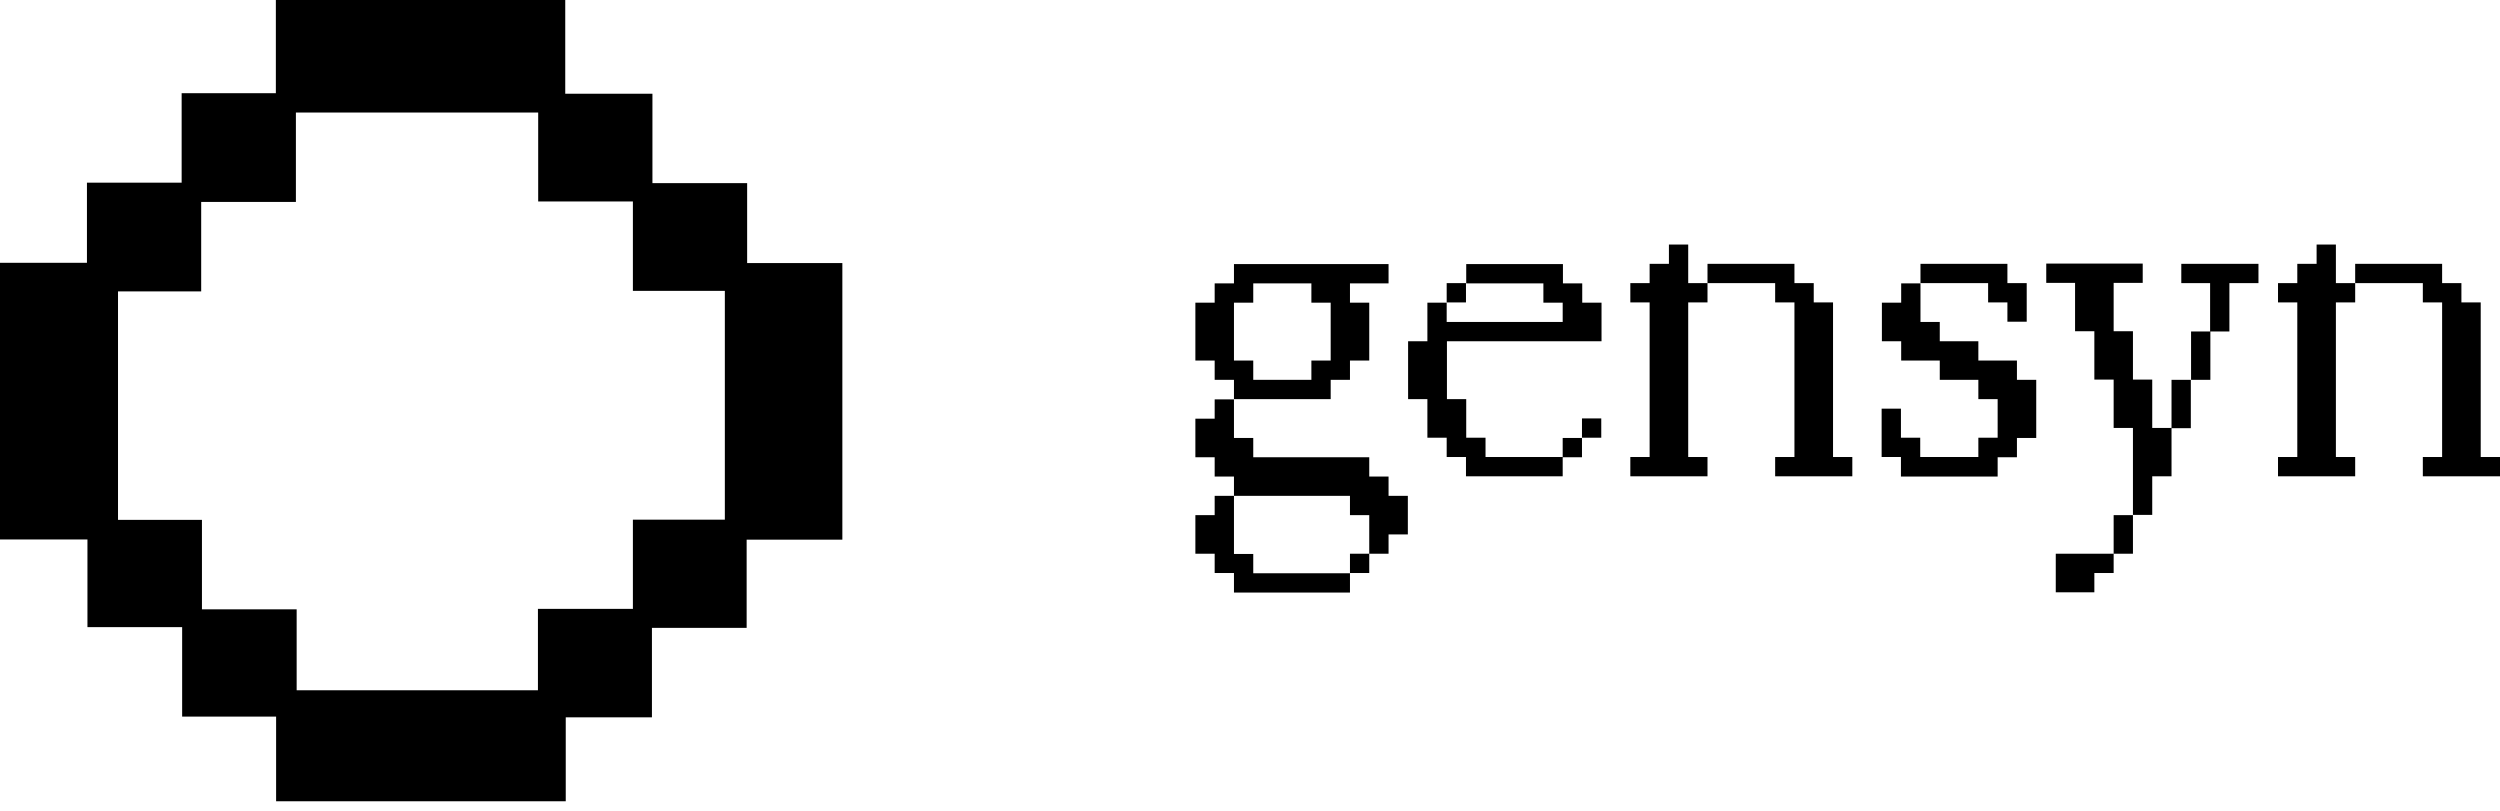<?xml version="1.0" encoding="utf-8"?>
<svg xmlns="http://www.w3.org/2000/svg" width="225" height="73" viewBox="0 0 225 73" fill="none">
<path d="M111.057 35.922V34.185H109.32V32.449H107.584V27.24H109.32V25.504H111.057V23.767H124.97V25.504H121.497V27.24H123.233V32.449H121.497V34.185H119.761V35.922H111.057ZM123.233 49.835V46.362H121.497V44.626H111.057V42.889H109.32V41.153H107.584V37.681H109.32V35.944H111.057V39.417H112.793V41.153H123.233V42.889H124.97V44.626H126.706V48.098H124.97V49.835H123.233ZM111.057 53.307V51.571H109.32V49.835H107.584V46.362H109.32V44.626H111.057V49.857H112.793V51.594H121.497V53.33H111.057V53.307ZM118.025 34.185V32.449H119.761V27.24H118.025V25.504H112.793V27.24H111.057V32.449H112.793V34.185H118.025ZM121.497 51.571V49.835H123.233V51.571H121.497Z" fill="black"/>
<path d="M131.938 42.867V41.131H130.201V39.394H128.465V35.922H126.729V30.713H128.465V27.24H130.201V28.976H140.642V27.24H138.905V25.504H131.96V23.767H140.664V25.504H142.401V27.24H144.137V30.713H130.224V35.922H131.96V39.394H133.697V41.131H140.642V42.867H131.938ZM130.201 27.218V25.481H131.938V27.218H130.201ZM140.642 41.153V39.417H142.378V41.153H140.642ZM142.378 39.394V37.658H144.114V39.394H142.378Z" fill="black"/>
<path d="M146.73 42.867V41.131H148.466V27.217H146.73V25.481H148.466V23.745H150.203V22.009H151.939V25.481H153.675V27.217H151.939V41.131H153.675V42.867H146.73ZM159.764 42.867V41.131H161.5V27.217H159.764V25.481H153.675V23.745H161.5V25.481H163.236V27.217H164.973V41.131H166.709V42.867H159.741H159.764Z" fill="black"/>
<path d="M171.084 42.867V41.13H169.347V36.779H171.084V39.394H172.82V41.13H178.052V39.394H179.788V35.922H178.052V34.185H174.579V32.449H171.106V30.713H169.37V27.24H171.106V25.504H172.843V28.976H174.579V30.713H178.052V32.449H181.524V34.185H183.261V39.417H181.524V41.153H179.788V42.889H171.084V42.867ZM180.667 28.954V27.217H178.931V25.481H172.843V23.745H180.667V25.481H182.404V28.954H180.667Z" fill="black"/>
<path d="M191.965 46.34V38.515H190.228V34.163H188.492V29.811H186.756V25.459H184.163V23.722H192.844V25.459H190.228V29.811H191.965V34.163H193.701V38.515H195.437V42.867H193.701V46.34H191.965ZM185.019 53.307V49.835H190.228V51.571H188.492V53.307H185.042H185.019ZM190.228 49.835V46.362H191.965V49.835H190.228ZM195.437 38.537V34.185H197.174V38.537H195.437ZM198.91 29.833V25.481H196.317V23.745H203.262V25.481H200.646V29.833H198.91ZM197.196 34.185V29.833H198.933V34.185H197.196Z" fill="black"/>
<path d="M205.021 42.867V41.131H206.757V27.217H205.021V25.481H206.757V23.745H208.494V22.009H210.23V25.481H211.966V27.217H210.23V41.131H211.966V42.867H205.021ZM218.055 42.867V41.131H219.791V27.217H218.055V25.481H211.966V23.745H219.791V25.481H221.527V27.217H223.264V41.131H225V42.867H218.032H218.055Z" fill="black"/>
<path d="M75.789 23.677H67.243V16.484H58.719V8.434H50.872V0H24.827V8.388H16.348V16.439H7.825V23.655H-0V48.549H7.87V56.442H16.393V64.492H24.85V72.114H50.917V64.56H58.674V56.509H67.198V48.572H75.812V23.677H75.789ZM56.938 54.796H48.414V62.124H26.699V54.841H18.175V46.791H10.621V26.225H18.107V18.175H26.631V10.125H48.437V18.13H56.96V26.18H65.236V46.768H56.96V54.818L56.938 54.796Z" fill="black"/>
</svg>